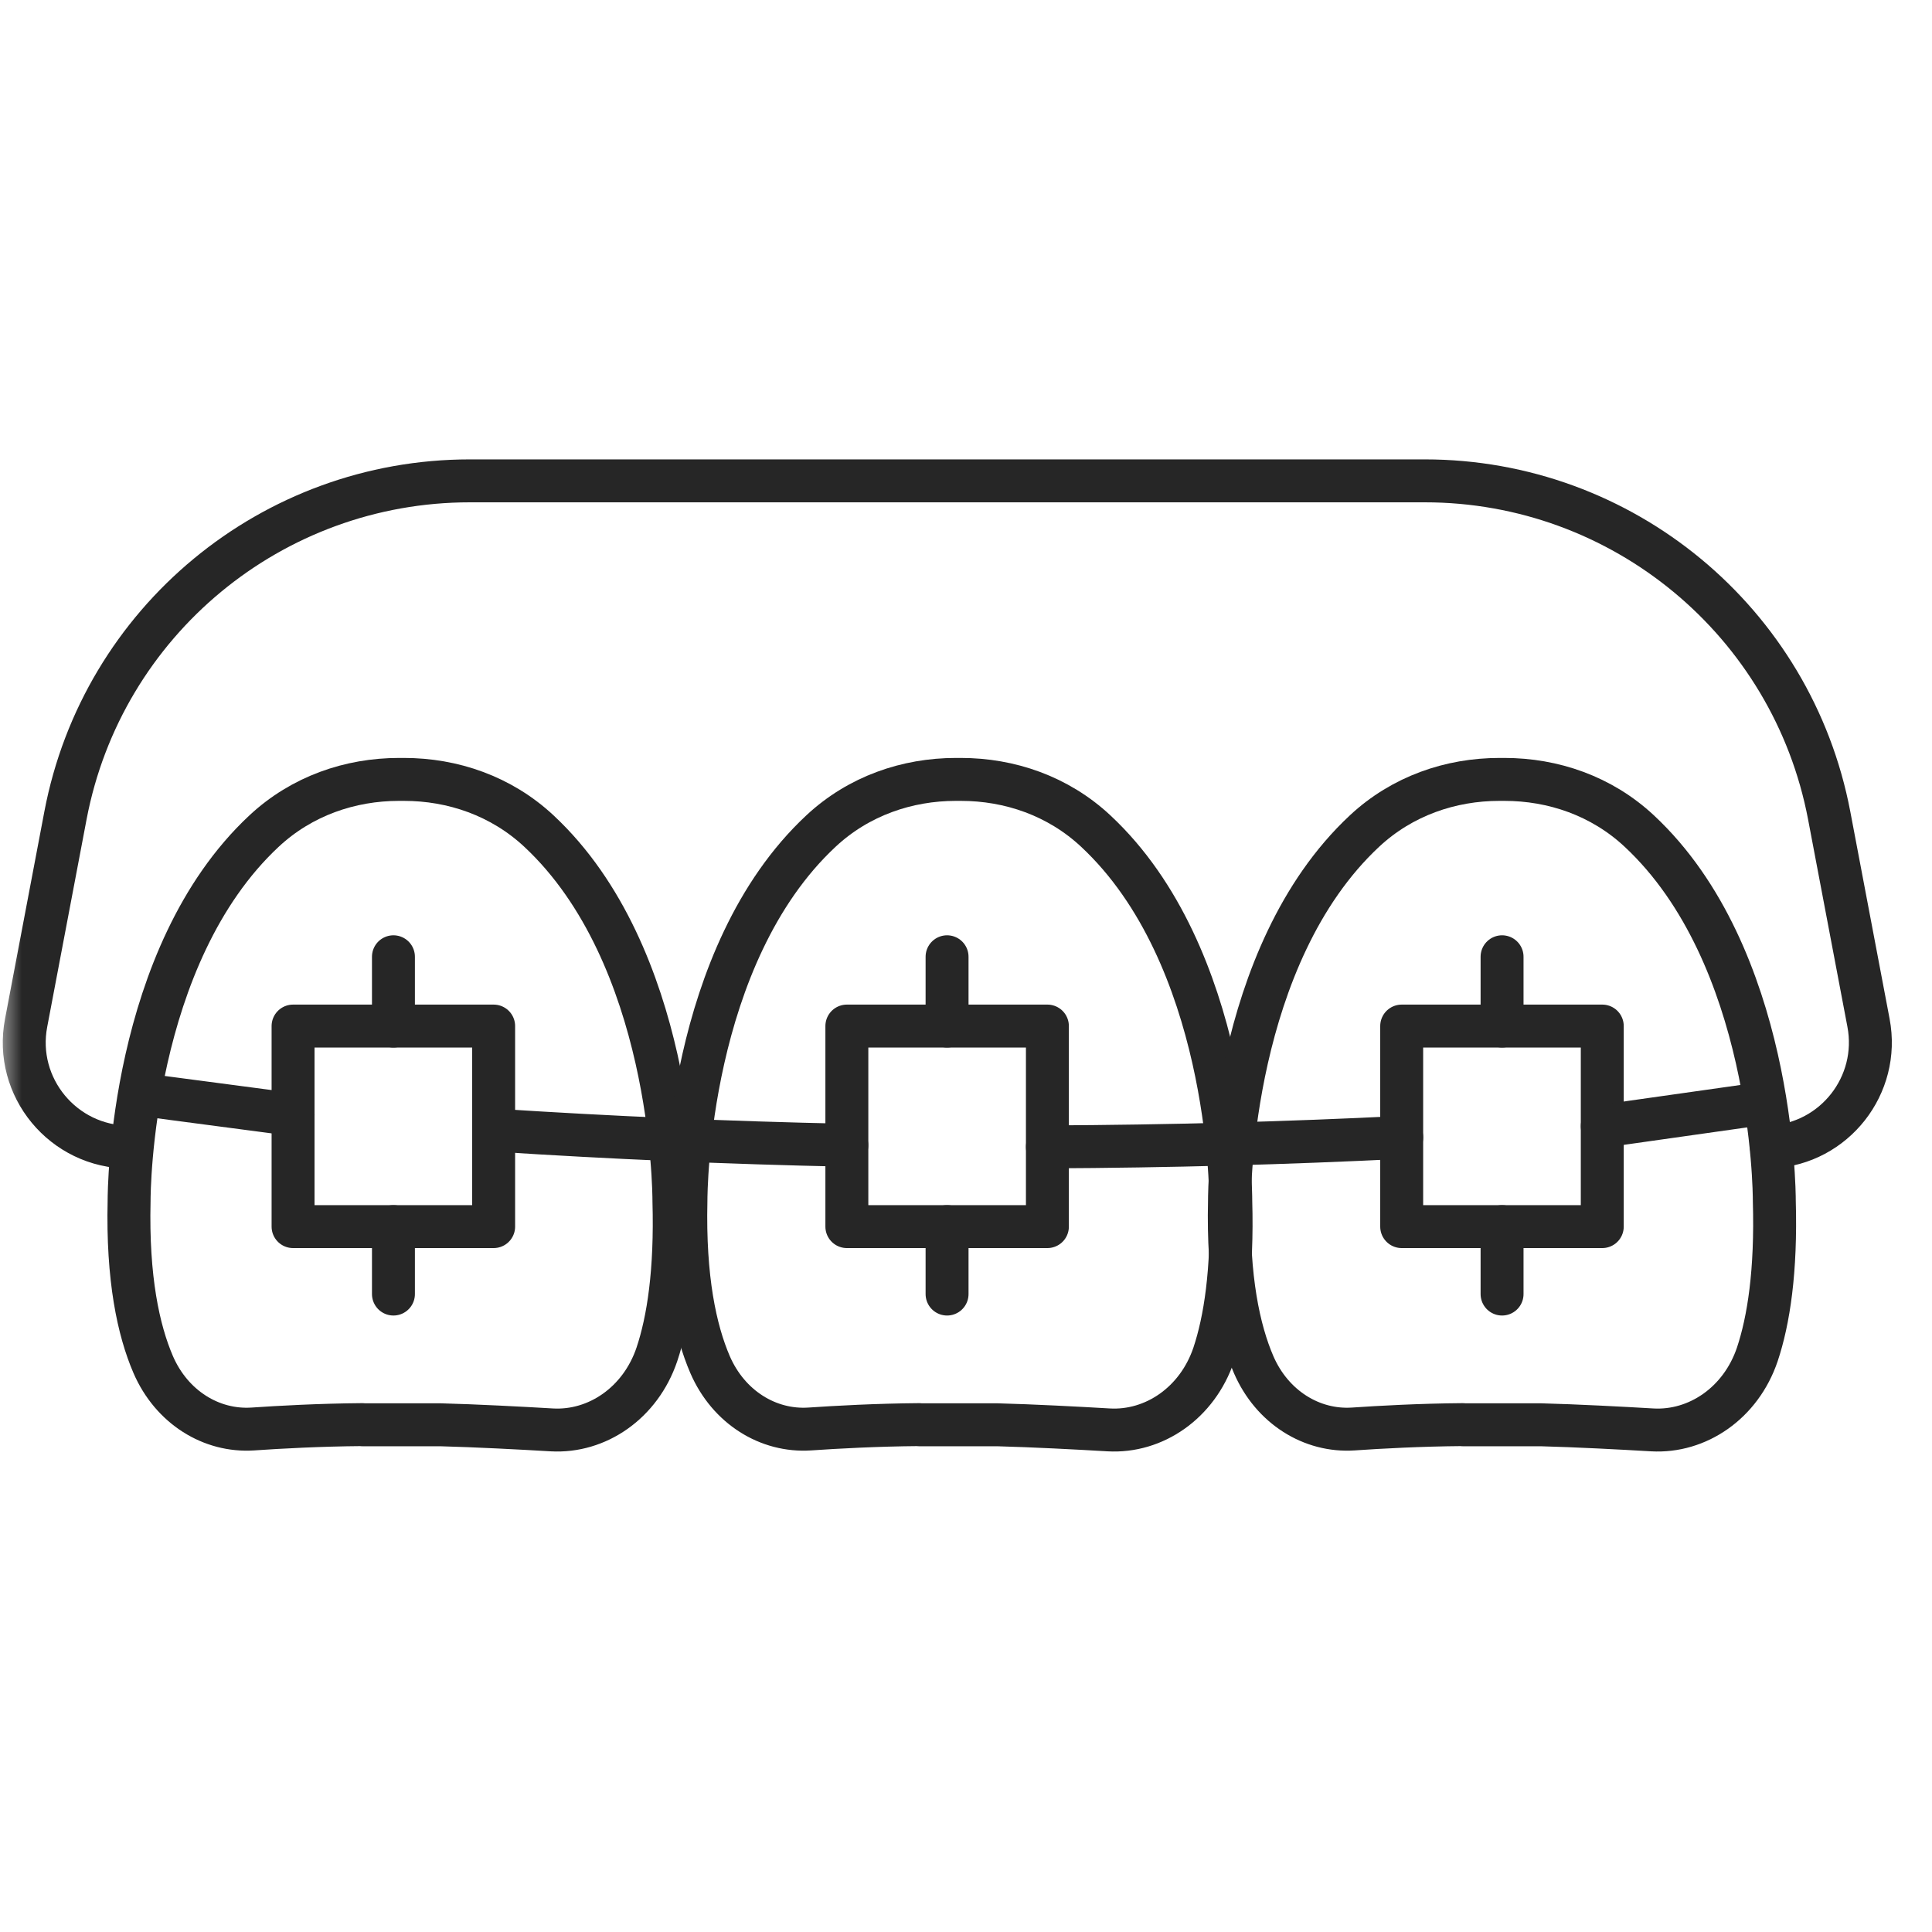 <svg width="45" height="45" viewBox="0 0 45 45" fill="none" xmlns="http://www.w3.org/2000/svg">
<mask id="mask0_11607_2310" style="mask-type:alpha" maskUnits="userSpaceOnUse" x="0" y="0" width="45" height="45">
<rect width="45" height="45" fill="#D6D6D6"/>
</mask>
<g mask="url(#mask0_11607_2310)">
<path d="M8.44 33.182C7.448 33.19 6.515 33.241 5.889 33.284C4.923 33.348 3.999 32.777 3.569 31.785C3.224 30.984 2.964 29.779 3.007 27.974C3.007 27.723 3.041 22.255 6.153 19.355C7.031 18.537 8.159 18.154 9.292 18.154H9.411C10.544 18.154 11.672 18.537 12.55 19.355C15.662 22.255 15.697 27.727 15.697 27.974C15.743 29.613 15.565 30.755 15.3 31.547C14.917 32.679 13.908 33.365 12.852 33.305C12.141 33.263 11.072 33.207 10.263 33.186H8.44V33.182Z" stroke="#262626" stroke-linecap="round" stroke-linejoin="round"/>
<path d="M21.411 33.182C20.419 33.19 19.486 33.241 18.86 33.284C17.893 33.348 16.969 32.777 16.539 31.785C16.194 30.984 15.935 29.779 15.977 27.974C15.977 27.723 16.011 22.255 19.124 19.355C20.001 18.537 21.13 18.154 22.263 18.154H22.382C23.515 18.154 24.643 18.537 25.52 19.355C28.633 22.255 28.667 27.727 28.667 27.974C28.714 29.613 28.535 30.755 28.271 31.547C27.888 32.679 26.879 33.365 25.823 33.305C25.111 33.263 24.043 33.207 23.233 33.186H21.411V33.182Z" stroke="#262626" stroke-linecap="round" stroke-linejoin="round"/>
<path d="M34.071 33.182C33.079 33.19 32.146 33.241 31.52 33.284C30.554 33.348 29.63 32.777 29.2 31.785C28.855 30.984 28.595 29.779 28.637 27.974C28.637 27.723 28.672 22.255 31.784 19.355C32.662 18.537 33.79 18.154 34.923 18.154H35.042C36.175 18.154 37.303 18.537 38.18 19.355C41.293 22.255 41.327 27.727 41.327 27.974C41.374 29.613 41.195 30.755 40.931 31.547C40.548 32.679 39.539 33.365 38.483 33.305C37.772 33.263 36.703 33.207 35.894 33.186H34.071V33.182Z" stroke="#262626" stroke-linecap="round" stroke-linejoin="round"/>
<path d="M19.724 26.675C16.918 26.616 14.201 26.496 11.578 26.326" stroke="#262626" stroke-linecap="round" stroke-linejoin="round"/>
<path d="M32.649 26.492C29.992 26.624 27.237 26.701 24.396 26.713" stroke="#262626" stroke-linecap="round" stroke-linejoin="round"/>
<path d="M11.498 23.899H6.826V28.57H11.498V23.899Z" stroke="#262626" stroke-linecap="round" stroke-linejoin="round"/>
<path d="M24.396 23.899H19.725V28.57H24.396V23.899Z" stroke="#262626" stroke-linecap="round" stroke-linejoin="round"/>
<path d="M37.32 23.899H32.648V28.57H37.32V23.899Z" stroke="#262626" stroke-linecap="round" stroke-linejoin="round"/>
<path d="M3.007 26.718C1.474 26.718 0.32 25.321 0.609 23.822L1.525 18.993C2.385 14.471 6.337 11.2 10.944 11.2H33.186C37.789 11.2 41.745 14.475 42.605 18.993L43.521 23.822C43.798 25.278 42.724 26.637 41.26 26.713" stroke="#262626" stroke-linecap="round" stroke-linejoin="round"/>
<path d="M6.827 25.96L3.301 25.495" stroke="#262626" stroke-linecap="round" stroke-linejoin="round"/>
<path d="M37.32 26.232L40.863 25.73" stroke="#262626" stroke-linecap="round" stroke-linejoin="round"/>
<path d="M22.059 23.899V22.285" stroke="#262626" stroke-linecap="round" stroke-linejoin="round"/>
<path d="M22.059 28.57V30.141" stroke="#262626" stroke-linecap="round" stroke-linejoin="round"/>
<path d="M34.986 23.899V22.285" stroke="#262626" stroke-linecap="round" stroke-linejoin="round"/>
<path d="M34.986 28.57V30.141" stroke="#262626" stroke-linecap="round" stroke-linejoin="round"/>
<path d="M9.164 23.899V22.285" stroke="#262626" stroke-linecap="round" stroke-linejoin="round"/>
<path d="M9.164 28.57V30.141" stroke="#262626" stroke-linecap="round" stroke-linejoin="round"/>
</g>
</svg>
